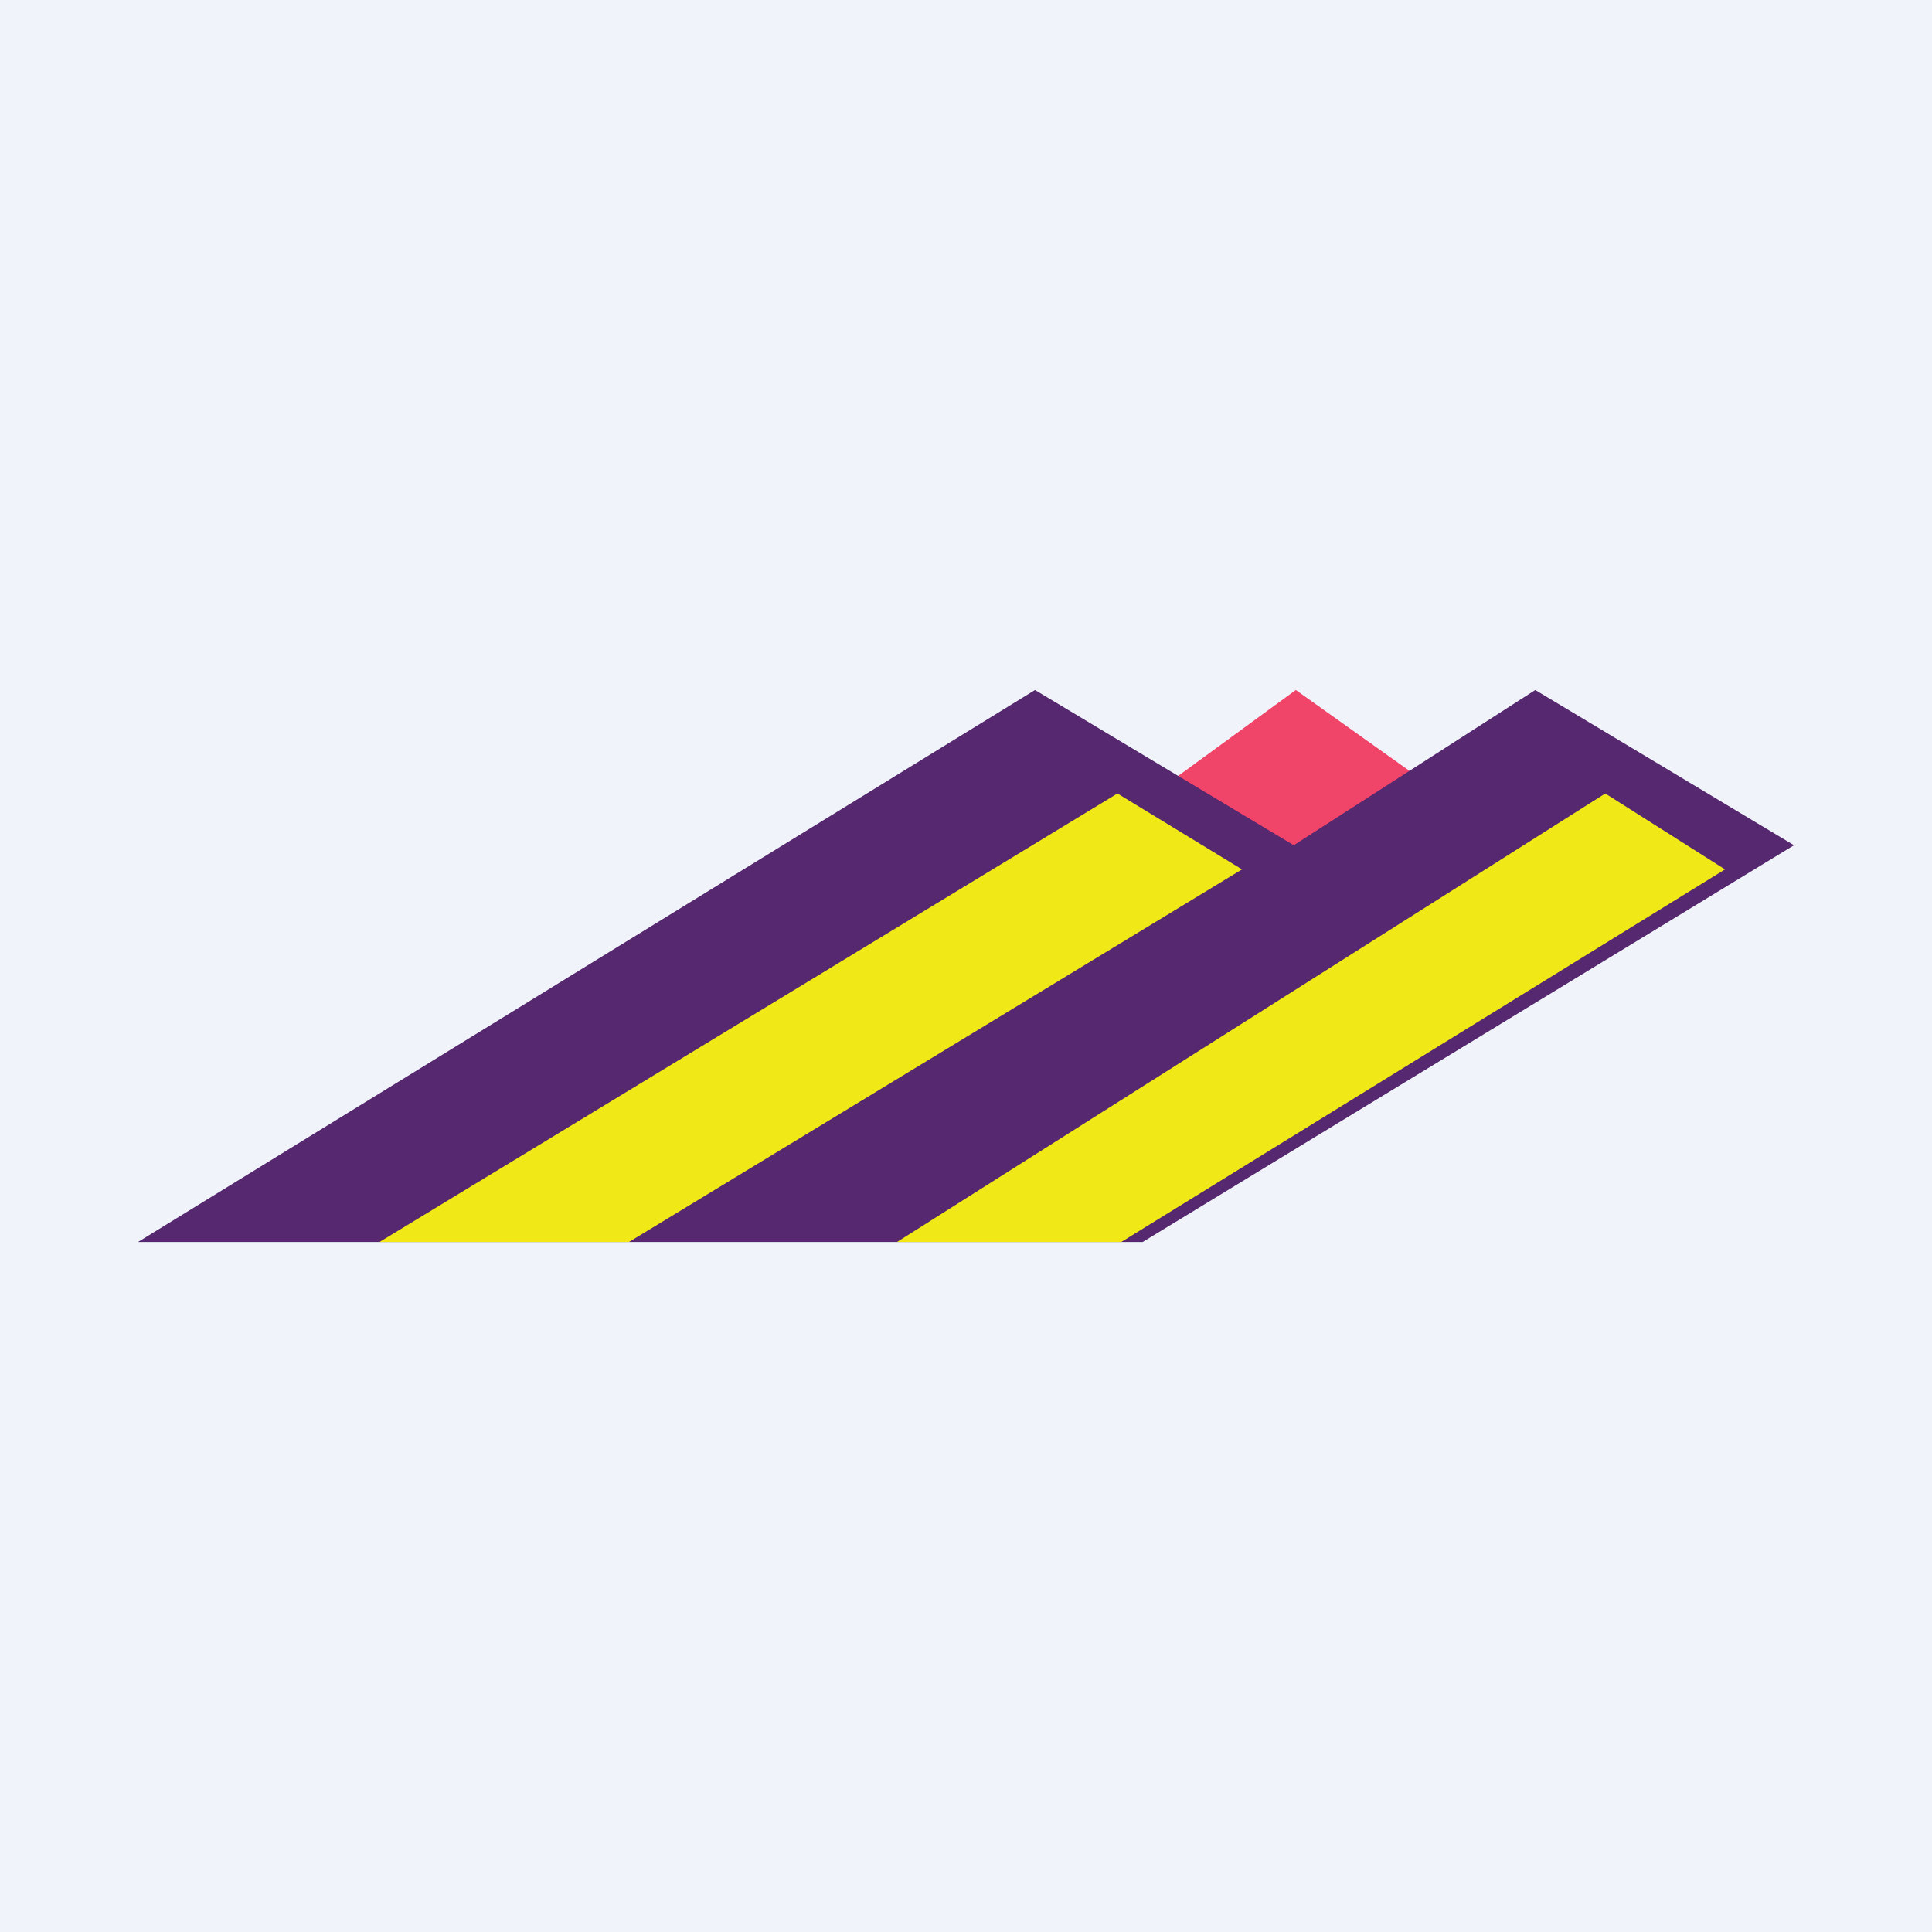 <svg width="56" height="56" viewBox="0 0 56 56" xmlns="http://www.w3.org/2000/svg"><path fill="#F0F3FA" d="M0 0h56v56H0z"/><path d="M37.56 20 34 22.6l3.61 3.4L42 23.16 37.56 20Z" fill="#F04468"/><path d="M33.12 36H4l26-16 7.5 4.5 7-4.5 7.5 4.5L33.12 36Z" fill="#55286F"/><path d="M32.39 23 11 36h7.23L36 25.2 32.39 23ZM46.53 23 26 36h6.5L50 25.2 46.53 23Z" fill="#F1E917"/></svg>